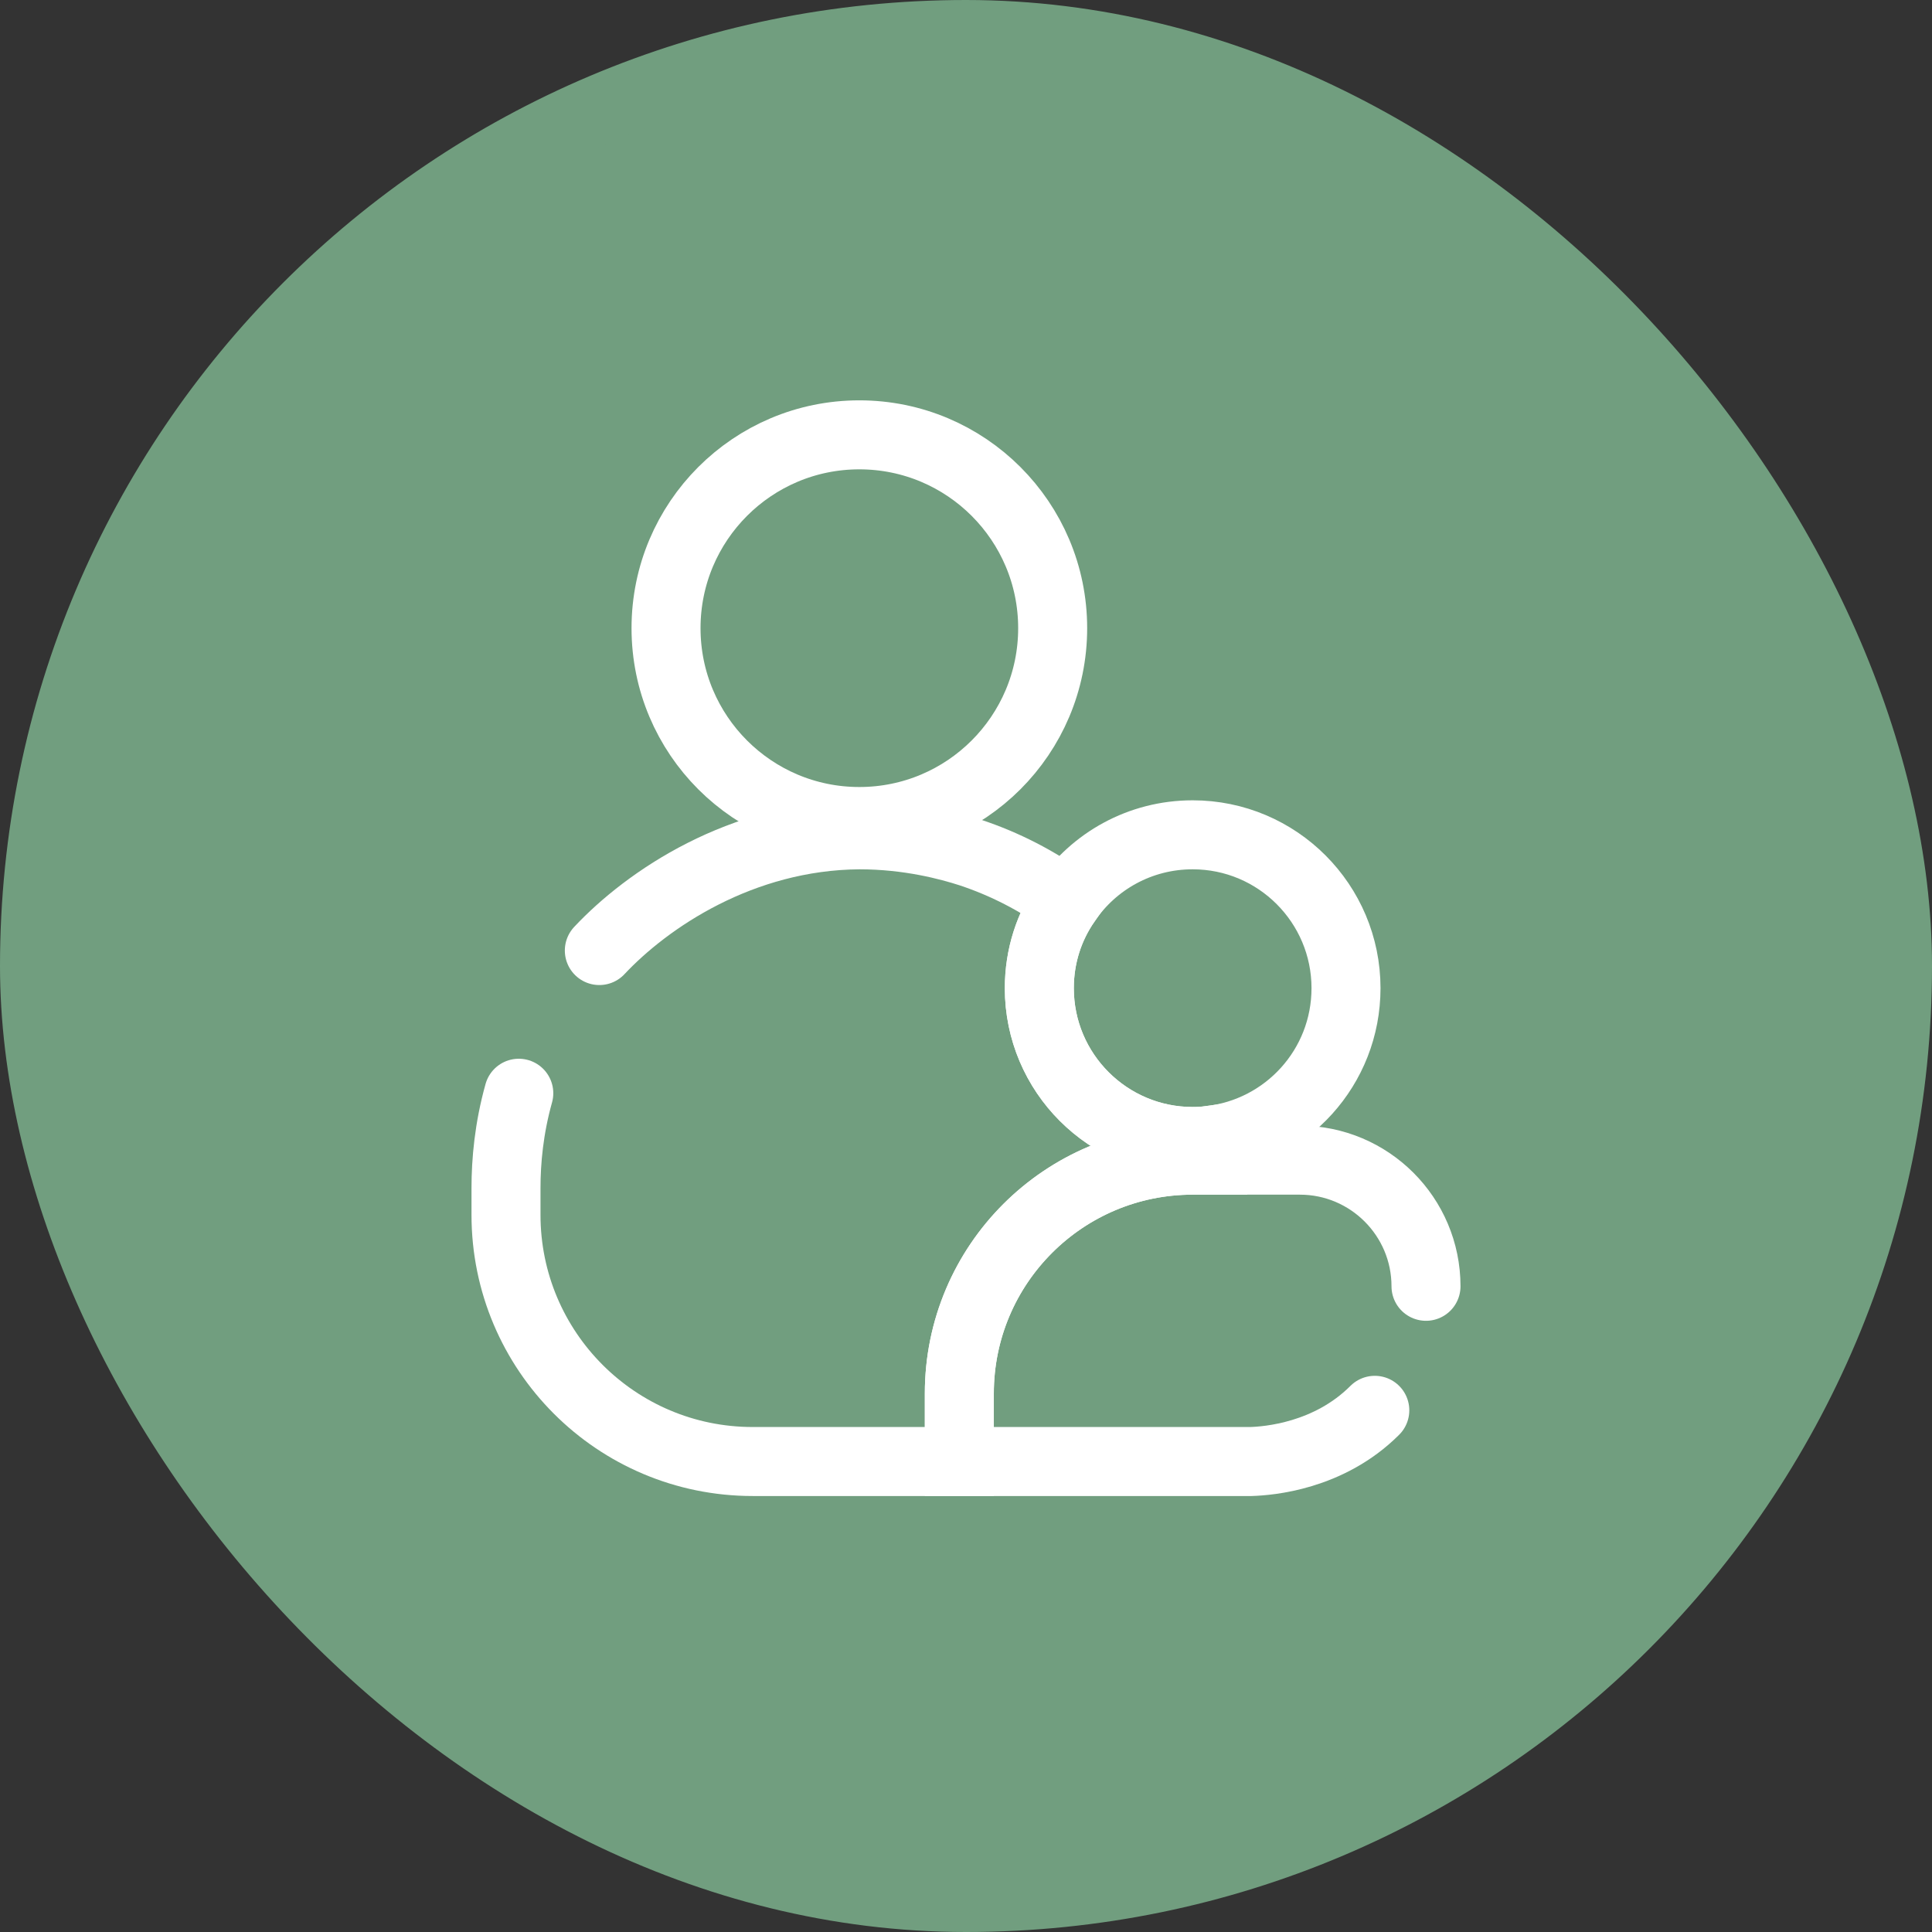 <svg width="42" height="42" viewBox="0 0 42 42" fill="none" xmlns="http://www.w3.org/2000/svg">
<rect x="0" y="0" width="42" height="42" fill="#333333" stroke="none"/>
<rect x="0.75" y="0.75" width="40.5" height="40.5" rx="20.25" fill="#719E7F"/>
<rect x="0.75" y="0.75" width="40.5" height="40.5" rx="20.25" stroke="#719E7F" stroke-width="1.5"/>
<g clip-path="url(#clip0_298_2023)">
<path d="M13.029 20.664C14.072 19.551 16.113 18.166 18.681 18.148C19.765 18.148 20.635 18.386 21.087 18.531C21.841 18.78 22.548 19.145 23.18 19.604C22.809 20.137 22.594 20.78 22.594 21.482C22.594 23.325 24.09 24.815 25.928 24.815C26.049 24.815 26.171 24.809 26.293 24.792C26.31 24.931 26.328 25.076 26.334 25.221H25.928C23.128 25.221 20.855 27.488 20.855 30.293V31.772H16.362C13.4 31.772 11 29.372 11 26.409V25.83C11 25.238 11.064 24.531 11.278 23.766" stroke="white" stroke-width="1.5" stroke-linecap="round"/>
<path d="M29.887 30.659C28.884 31.662 27.569 31.76 27.198 31.772H20.855V30.294C20.855 27.488 23.128 25.221 25.928 25.221H28.258C29.771 25.221 31 26.45 31 27.963" stroke="white" stroke-width="1.5" stroke-linecap="round"/>
<path d="M29.261 21.482C29.261 23.203 27.962 24.612 26.292 24.792C26.171 24.809 26.049 24.815 25.927 24.815C24.089 24.815 22.594 23.325 22.594 21.482C22.594 20.78 22.808 20.137 23.179 19.604C23.776 18.722 24.785 18.148 25.927 18.148C27.771 18.148 29.261 19.644 29.261 21.482Z" stroke="white" stroke-width="1.5"/>
<path d="M18.681 17.859C21.003 17.859 22.884 15.977 22.884 13.656C22.884 11.335 21.003 9.453 18.681 9.453C16.36 9.453 14.479 11.335 14.479 13.656C14.479 15.977 16.36 17.859 18.681 17.859Z" stroke="white" stroke-width="1.5"/>
</g>
<defs>
<clipPath id="clip0_298_2023">
<rect width="24" height="24" fill="white" transform="translate(9 8.612)"/>
</clipPath>
</defs>
</svg>
